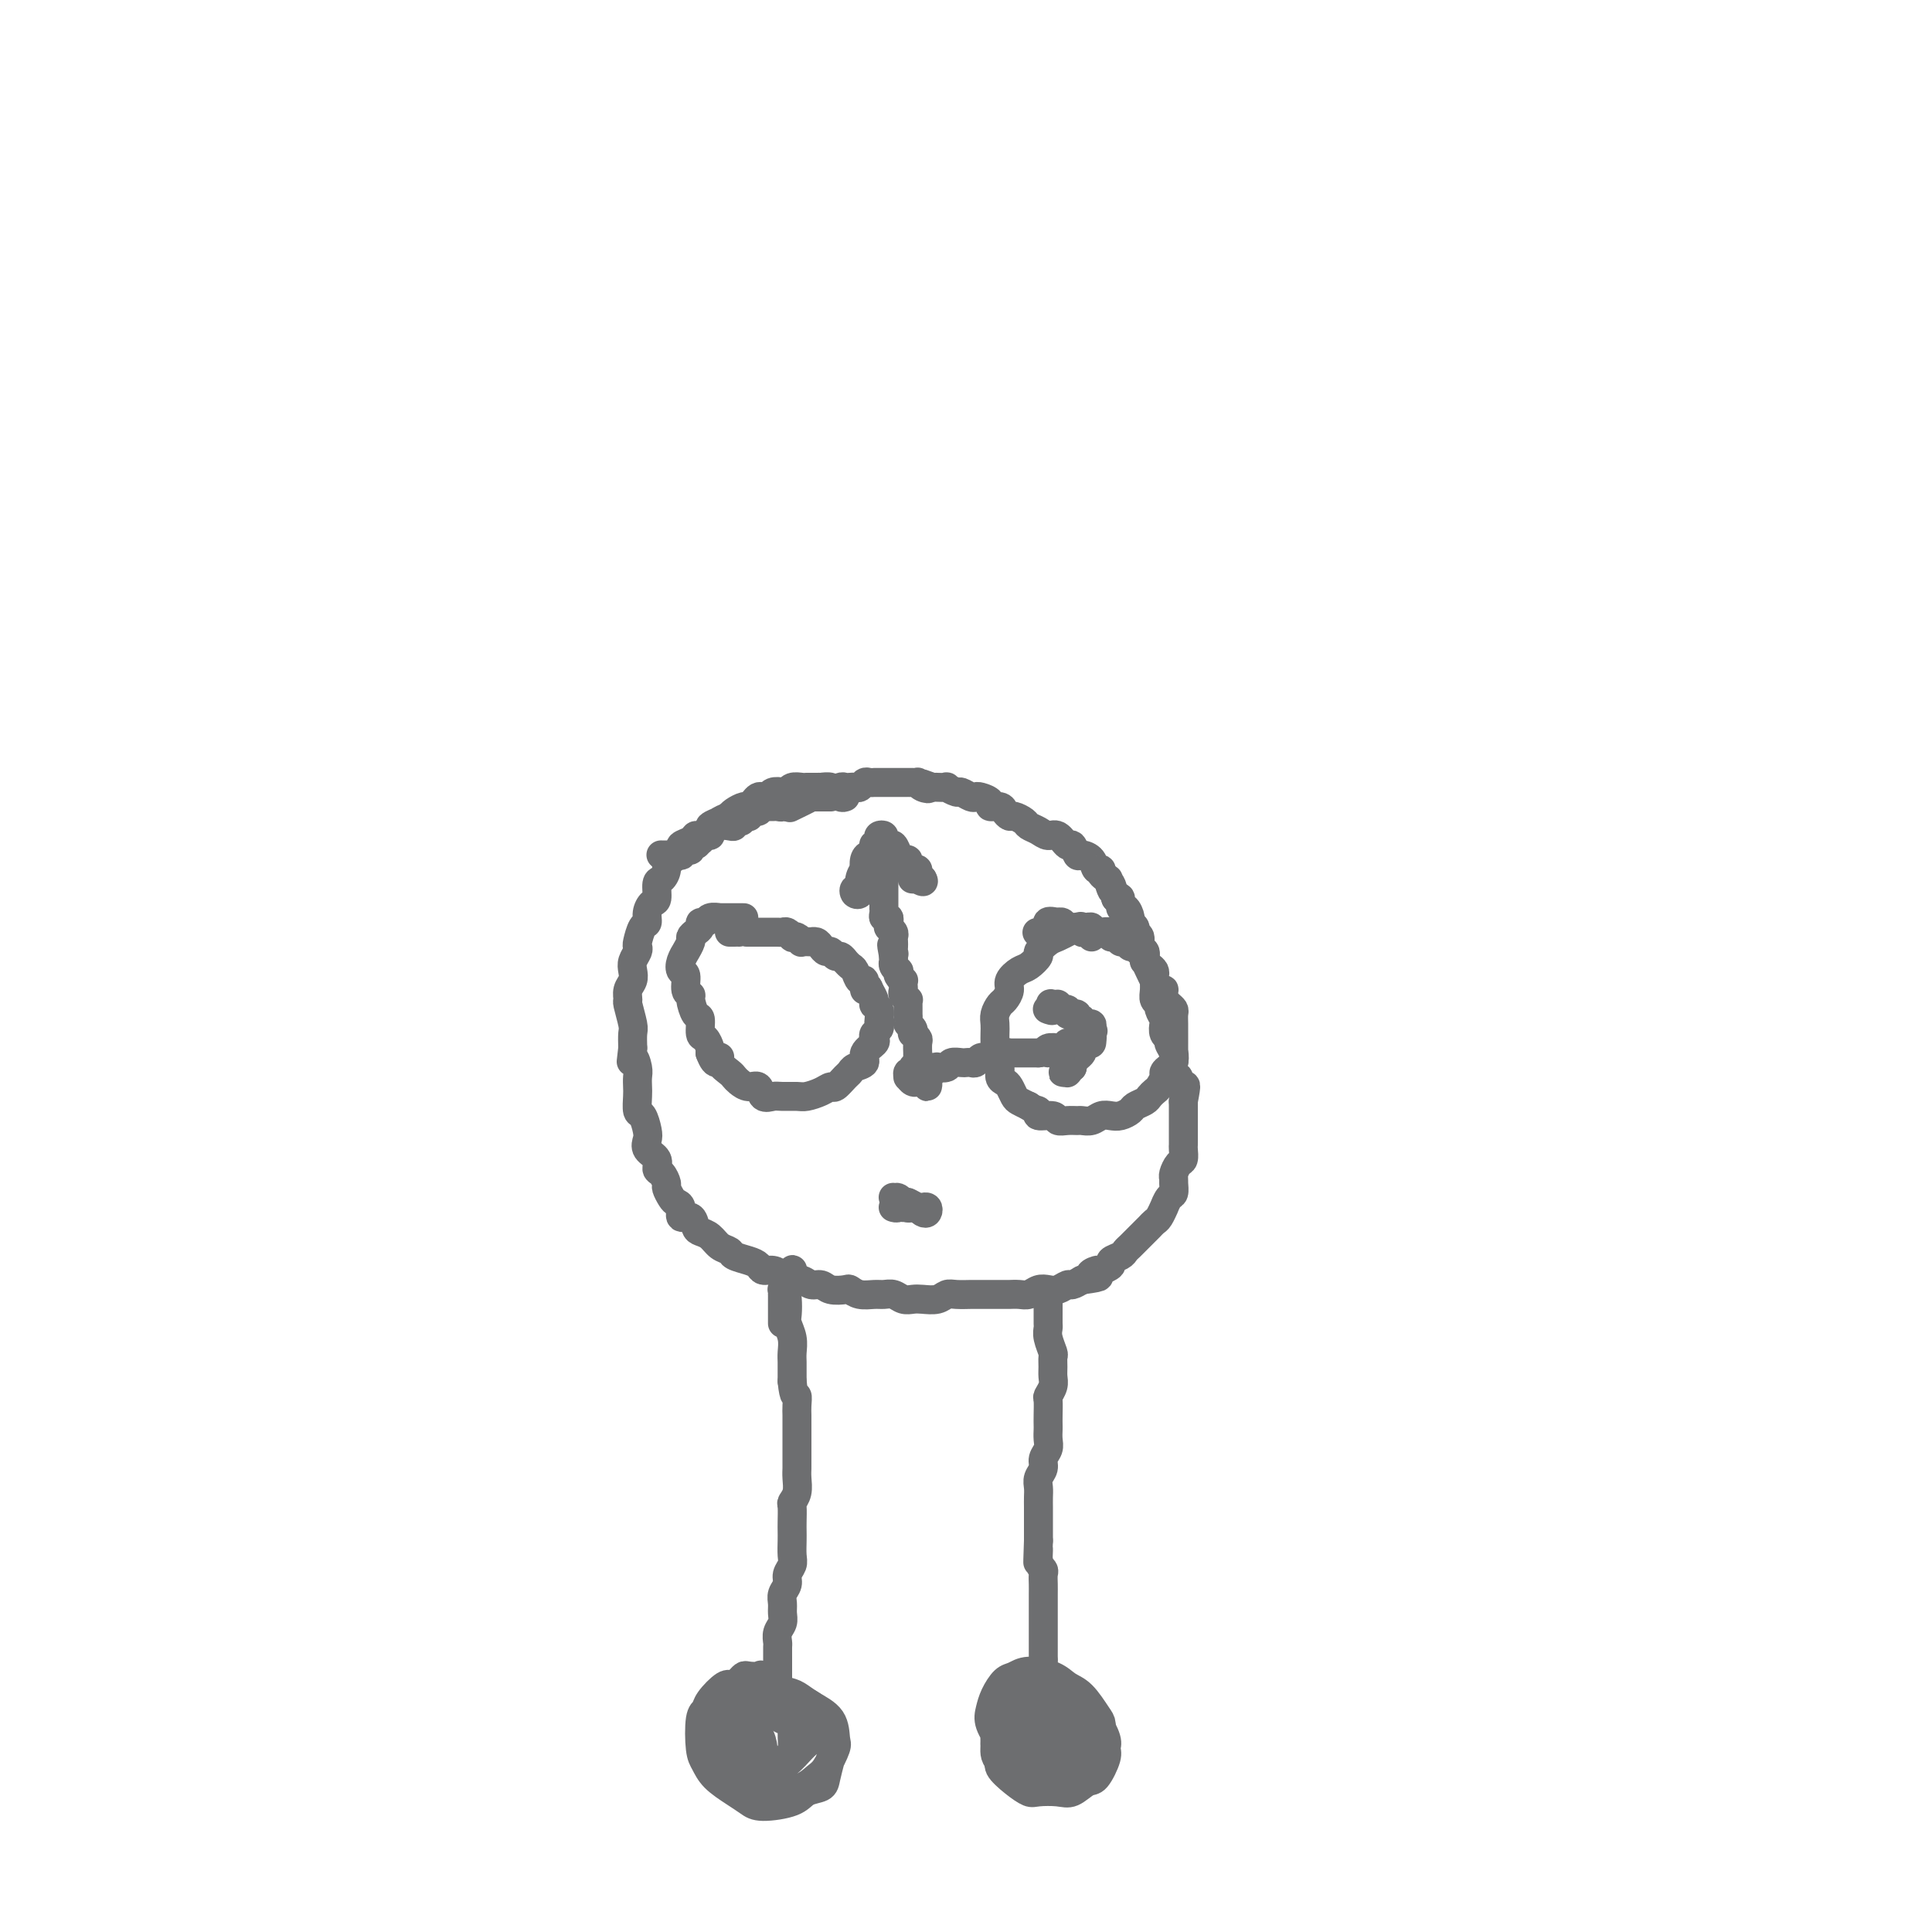 <svg viewBox='0 0 400 400' version='1.1' xmlns='http://www.w3.org/2000/svg' xmlns:xlink='http://www.w3.org/1999/xlink'><g fill='none' stroke='#6D6E70' stroke-width='6' stroke-linecap='round' stroke-linejoin='round'><path d='M175,165c-0.302,0.114 -0.603,0.228 -1,0c-0.397,-0.228 -0.889,-0.797 -1,-1c-0.111,-0.203 0.159,-0.040 0,0c-0.159,0.040 -0.746,-0.042 -1,0c-0.254,0.042 -0.176,0.207 0,0c0.176,-0.207 0.451,-0.788 0,-1c-0.451,-0.212 -1.627,-0.057 -2,0c-0.373,0.057 0.056,0.016 0,0c-0.056,-0.016 -0.596,-0.005 -1,0c-0.404,0.005 -0.672,0.005 -1,0c-0.328,-0.005 -0.717,-0.015 -1,0c-0.283,0.015 -0.461,0.056 -1,0c-0.539,-0.056 -1.440,-0.207 -2,0c-0.560,0.207 -0.780,0.774 -1,1c-0.220,0.226 -0.440,0.112 -1,0c-0.560,-0.112 -1.459,-0.224 -2,0c-0.541,0.224 -0.722,0.782 -1,1c-0.278,0.218 -0.651,0.096 -1,0c-0.349,-0.096 -0.675,-0.166 -1,0c-0.325,0.166 -0.651,0.569 -1,1c-0.349,0.431 -0.722,0.889 -1,1c-0.278,0.111 -0.459,-0.124 -1,0c-0.541,0.124 -1.440,0.607 -2,1c-0.560,0.393 -0.780,0.697 -1,1'/><path d='M151,169c-2.644,1.106 -1.756,0.870 -2,1c-0.244,0.130 -1.622,0.626 -2,1c-0.378,0.374 0.245,0.625 0,1c-0.245,0.375 -1.357,0.874 -2,1c-0.643,0.126 -0.816,-0.121 -1,0c-0.184,0.121 -0.378,0.611 -1,1c-0.622,0.389 -1.673,0.677 -2,1c-0.327,0.323 0.071,0.681 0,1c-0.071,0.319 -0.610,0.601 -1,1c-0.390,0.399 -0.630,0.917 -1,1c-0.370,0.083 -0.869,-0.268 -1,0c-0.131,0.268 0.106,1.156 0,2c-0.106,0.844 -0.554,1.643 -1,2c-0.446,0.357 -0.889,0.271 -1,1c-0.111,0.729 0.111,2.273 0,3c-0.111,0.727 -0.555,0.636 -1,1c-0.445,0.364 -0.890,1.183 -1,2c-0.110,0.817 0.115,1.633 0,2c-0.115,0.367 -0.570,0.286 -1,1c-0.430,0.714 -0.833,2.222 -1,3c-0.167,0.778 -0.096,0.828 0,1c0.096,0.172 0.218,0.468 0,1c-0.218,0.532 -0.776,1.299 -1,2c-0.224,0.701 -0.114,1.337 0,2c0.114,0.663 0.230,1.354 0,2c-0.230,0.646 -0.808,1.246 -1,2c-0.192,0.754 0.001,1.661 0,2c-0.001,0.339 -0.196,0.112 0,1c0.196,0.888 0.784,2.893 1,4c0.216,1.107 0.062,1.316 0,2c-0.062,0.684 -0.031,1.842 0,3'/><path d='M131,217c-0.525,4.688 -0.337,2.410 0,2c0.337,-0.410 0.821,1.050 1,2c0.179,0.950 0.051,1.390 0,2c-0.051,0.610 -0.024,1.388 0,2c0.024,0.612 0.045,1.056 0,2c-0.045,0.944 -0.158,2.389 0,3c0.158,0.611 0.586,0.390 1,1c0.414,0.610 0.814,2.051 1,3c0.186,0.949 0.158,1.405 0,2c-0.158,0.595 -0.445,1.329 0,2c0.445,0.671 1.621,1.278 2,2c0.379,0.722 -0.039,1.559 0,2c0.039,0.441 0.535,0.486 1,1c0.465,0.514 0.899,1.498 1,2c0.101,0.502 -0.133,0.521 0,1c0.133,0.479 0.631,1.419 1,2c0.369,0.581 0.610,0.803 1,1c0.390,0.197 0.930,0.368 1,1c0.070,0.632 -0.329,1.727 0,2c0.329,0.273 1.386,-0.274 2,0c0.614,0.274 0.785,1.369 1,2c0.215,0.631 0.476,0.799 1,1c0.524,0.201 1.313,0.435 2,1c0.687,0.565 1.273,1.460 2,2c0.727,0.540 1.594,0.723 2,1c0.406,0.277 0.349,0.648 1,1c0.651,0.352 2.009,0.686 3,1c0.991,0.314 1.616,0.610 2,1c0.384,0.390 0.526,0.874 1,1c0.474,0.126 1.278,-0.107 2,0c0.722,0.107 1.361,0.553 2,1'/><path d='M162,264c3.606,2.100 2.120,1.351 2,1c-0.120,-0.351 1.127,-0.304 2,0c0.873,0.304 1.371,0.865 2,1c0.629,0.135 1.389,-0.156 2,0c0.611,0.156 1.074,0.760 2,1c0.926,0.240 2.317,0.117 3,0c0.683,-0.117 0.658,-0.229 1,0c0.342,0.229 1.050,0.797 2,1c0.950,0.203 2.142,0.040 3,0c0.858,-0.040 1.384,0.041 2,0c0.616,-0.041 1.324,-0.206 2,0c0.676,0.206 1.322,0.784 2,1c0.678,0.216 1.388,0.072 2,0c0.612,-0.072 1.128,-0.072 2,0c0.872,0.072 2.102,0.215 3,0c0.898,-0.215 1.463,-0.790 2,-1c0.537,-0.210 1.045,-0.056 2,0c0.955,0.056 2.358,0.015 3,0c0.642,-0.015 0.524,-0.004 1,0c0.476,0.004 1.545,0.001 2,0c0.455,-0.001 0.296,0.001 1,0c0.704,-0.001 2.272,-0.004 3,0c0.728,0.004 0.618,0.015 1,0c0.382,-0.015 1.257,-0.055 2,0c0.743,0.055 1.355,0.207 2,0c0.645,-0.207 1.324,-0.773 2,-1c0.676,-0.227 1.350,-0.116 2,0c0.650,0.116 1.277,0.237 2,0c0.723,-0.237 1.541,-0.833 2,-1c0.459,-0.167 0.560,0.095 1,0c0.440,-0.095 1.220,-0.548 2,-1'/><path d='M224,265c5.814,-0.781 2.848,-0.734 2,-1c-0.848,-0.266 0.420,-0.845 1,-1c0.580,-0.155 0.470,0.113 1,0c0.530,-0.113 1.700,-0.608 2,-1c0.300,-0.392 -0.271,-0.682 0,-1c0.271,-0.318 1.382,-0.662 2,-1c0.618,-0.338 0.743,-0.668 1,-1c0.257,-0.332 0.646,-0.666 1,-1c0.354,-0.334 0.672,-0.667 1,-1c0.328,-0.333 0.665,-0.665 1,-1c0.335,-0.335 0.668,-0.672 1,-1c0.332,-0.328 0.663,-0.646 1,-1c0.337,-0.354 0.682,-0.743 1,-1c0.318,-0.257 0.611,-0.382 1,-1c0.389,-0.618 0.875,-1.727 1,-2c0.125,-0.273 -0.110,0.292 0,0c0.110,-0.292 0.565,-1.439 1,-2c0.435,-0.561 0.851,-0.536 1,-1c0.149,-0.464 0.029,-1.419 0,-2c-0.029,-0.581 0.031,-0.789 0,-1c-0.031,-0.211 -0.152,-0.423 0,-1c0.152,-0.577 0.577,-1.517 1,-2c0.423,-0.483 0.846,-0.510 1,-1c0.154,-0.490 0.041,-1.444 0,-2c-0.041,-0.556 -0.011,-0.715 0,-1c0.011,-0.285 0.003,-0.696 0,-1c-0.003,-0.304 -0.001,-0.501 0,-1c0.001,-0.499 0.000,-1.299 0,-2c-0.000,-0.701 -0.000,-1.304 0,-2c0.000,-0.696 0.000,-1.485 0,-2c-0.000,-0.515 -0.000,-0.758 0,-1'/><path d='M245,228c0.838,-4.345 0.435,-3.209 0,-3c-0.435,0.209 -0.900,-0.510 -1,-1c-0.100,-0.490 0.165,-0.751 0,-1c-0.165,-0.249 -0.761,-0.487 -1,-1c-0.239,-0.513 -0.120,-1.302 0,-2c0.120,-0.698 0.242,-1.304 0,-2c-0.242,-0.696 -0.848,-1.481 -1,-2c-0.152,-0.519 0.151,-0.773 0,-1c-0.151,-0.227 -0.758,-0.428 -1,-1c-0.242,-0.572 -0.121,-1.515 0,-2c0.121,-0.485 0.243,-0.514 0,-1c-0.243,-0.486 -0.850,-1.431 -1,-2c-0.150,-0.569 0.157,-0.764 0,-1c-0.157,-0.236 -0.777,-0.513 -1,-1c-0.223,-0.487 -0.049,-1.182 0,-2c0.049,-0.818 -0.026,-1.758 0,-2c0.026,-0.242 0.152,0.215 0,0c-0.152,-0.215 -0.581,-1.103 -1,-2c-0.419,-0.897 -0.829,-1.802 -1,-2c-0.171,-0.198 -0.102,0.312 0,0c0.102,-0.312 0.239,-1.445 0,-2c-0.239,-0.555 -0.853,-0.530 -1,-1c-0.147,-0.470 0.171,-1.434 0,-2c-0.171,-0.566 -0.833,-0.734 -1,-1c-0.167,-0.266 0.162,-0.630 0,-1c-0.162,-0.370 -0.813,-0.748 -1,-1c-0.187,-0.252 0.091,-0.380 0,-1c-0.091,-0.620 -0.550,-1.733 -1,-2c-0.450,-0.267 -0.890,0.313 -1,0c-0.110,-0.313 0.112,-1.518 0,-2c-0.112,-0.482 -0.556,-0.241 -1,0'/><path d='M231,186c-2.426,-6.917 -1.490,-3.211 -1,-2c0.490,1.211 0.536,-0.074 0,-1c-0.536,-0.926 -1.653,-1.492 -2,-2c-0.347,-0.508 0.076,-0.957 0,-1c-0.076,-0.043 -0.650,0.320 -1,0c-0.350,-0.320 -0.474,-1.323 -1,-2c-0.526,-0.677 -1.453,-1.026 -2,-1c-0.547,0.026 -0.713,0.428 -1,0c-0.287,-0.428 -0.695,-1.687 -1,-2c-0.305,-0.313 -0.505,0.319 -1,0c-0.495,-0.319 -1.283,-1.591 -2,-2c-0.717,-0.409 -1.362,0.044 -2,0c-0.638,-0.044 -1.270,-0.585 -2,-1c-0.730,-0.415 -1.558,-0.702 -2,-1c-0.442,-0.298 -0.498,-0.606 -1,-1c-0.502,-0.394 -1.449,-0.875 -2,-1c-0.551,-0.125 -0.706,0.107 -1,0c-0.294,-0.107 -0.726,-0.554 -1,-1c-0.274,-0.446 -0.388,-0.890 -1,-1c-0.612,-0.110 -1.721,0.115 -2,0c-0.279,-0.115 0.272,-0.571 0,-1c-0.272,-0.429 -1.367,-0.832 -2,-1c-0.633,-0.168 -0.805,-0.101 -1,0c-0.195,0.101 -0.414,0.237 -1,0c-0.586,-0.237 -1.538,-0.848 -2,-1c-0.462,-0.152 -0.435,0.155 -1,0c-0.565,-0.155 -1.723,-0.774 -2,-1c-0.277,-0.226 0.328,-0.061 0,0c-0.328,0.061 -1.588,0.016 -2,0c-0.412,-0.016 0.025,-0.005 0,0c-0.025,0.005 -0.513,0.002 -1,0'/><path d='M193,163c-4.205,-1.563 -1.718,-0.471 -1,0c0.718,0.471 -0.333,0.322 -1,0c-0.667,-0.322 -0.948,-0.818 -1,-1c-0.052,-0.182 0.127,-0.049 0,0c-0.127,0.049 -0.559,0.013 -1,0c-0.441,-0.013 -0.893,-0.003 -1,0c-0.107,0.003 0.129,0.001 0,0c-0.129,-0.001 -0.622,-0.000 -1,0c-0.378,0.000 -0.640,0.000 -1,0c-0.360,-0.000 -0.818,-0.000 -1,0c-0.182,0.000 -0.086,0.000 0,0c0.086,-0.000 0.164,-0.000 0,0c-0.164,0.000 -0.570,0.000 -1,0c-0.430,-0.000 -0.885,-0.000 -1,0c-0.115,0.000 0.110,0.000 0,0c-0.110,-0.000 -0.554,-0.001 -1,0c-0.446,0.001 -0.893,0.004 -1,0c-0.107,-0.004 0.126,-0.015 0,0c-0.126,0.015 -0.611,0.057 -1,0c-0.389,-0.057 -0.682,-0.211 -1,0c-0.318,0.211 -0.662,0.788 -1,1c-0.338,0.212 -0.669,0.061 -1,0c-0.331,-0.061 -0.662,-0.030 -1,0c-0.338,0.030 -0.683,0.061 -1,0c-0.317,-0.061 -0.607,-0.212 -1,0c-0.393,0.212 -0.889,0.789 -1,1c-0.111,0.211 0.162,0.057 0,0c-0.162,-0.057 -0.761,-0.016 -1,0c-0.239,0.016 -0.120,0.008 0,0'/><path d='M172,164c-3.430,0.162 -1.505,0.068 -1,0c0.505,-0.068 -0.411,-0.111 -1,0c-0.589,0.111 -0.851,0.376 -2,1c-1.149,0.624 -3.185,1.607 -4,2c-0.815,0.393 -0.407,0.197 0,0'/><path d='M162,274c0.000,-0.331 0.000,-0.662 0,-1c-0.000,-0.338 -0.000,-0.682 0,-1c0.000,-0.318 0.000,-0.611 0,-1c-0.000,-0.389 -0.000,-0.874 0,-1c0.000,-0.126 0.000,0.106 0,0c-0.000,-0.106 -0.001,-0.549 0,-1c0.001,-0.451 0.004,-0.908 0,-1c-0.004,-0.092 -0.015,0.182 0,0c0.015,-0.182 0.057,-0.818 0,-1c-0.057,-0.182 -0.212,0.092 0,0c0.212,-0.092 0.793,-0.550 1,-1c0.207,-0.450 0.042,-0.892 0,-1c-0.042,-0.108 0.041,0.118 0,0c-0.041,-0.118 -0.206,-0.579 0,-1c0.206,-0.421 0.784,-0.800 1,-1c0.216,-0.200 0.072,-0.220 0,0c-0.072,0.220 -0.072,0.682 0,1c0.072,0.318 0.214,0.493 0,1c-0.214,0.507 -0.786,1.346 -1,2c-0.214,0.654 -0.072,1.124 0,2c0.072,0.876 0.072,2.160 0,3c-0.072,0.840 -0.215,1.236 0,2c0.215,0.764 0.790,1.895 1,3c0.210,1.105 0.056,2.183 0,3c-0.056,0.817 -0.015,1.374 0,2c0.015,0.626 0.004,1.322 0,2c-0.004,0.678 -0.002,1.339 0,2'/><path d='M164,286c0.381,3.834 0.834,2.918 1,3c0.166,0.082 0.044,1.162 0,2c-0.044,0.838 -0.012,1.432 0,2c0.012,0.568 0.003,1.108 0,2c-0.003,0.892 -0.001,2.136 0,3c0.001,0.864 -0.000,1.347 0,2c0.000,0.653 0.001,1.477 0,2c-0.001,0.523 -0.004,0.746 0,1c0.004,0.254 0.015,0.538 0,1c-0.015,0.462 -0.057,1.100 0,2c0.057,0.900 0.211,2.062 0,3c-0.211,0.938 -0.789,1.654 -1,2c-0.211,0.346 -0.057,0.323 0,1c0.057,0.677 0.016,2.054 0,3c-0.016,0.946 -0.008,1.461 0,2c0.008,0.539 0.017,1.103 0,2c-0.017,0.897 -0.061,2.127 0,3c0.061,0.873 0.227,1.389 0,2c-0.227,0.611 -0.846,1.319 -1,2c-0.154,0.681 0.156,1.337 0,2c-0.156,0.663 -0.778,1.332 -1,2c-0.222,0.668 -0.046,1.335 0,2c0.046,0.665 -0.040,1.329 0,2c0.040,0.671 0.207,1.348 0,2c-0.207,0.652 -0.788,1.278 -1,2c-0.212,0.722 -0.057,1.541 0,2c0.057,0.459 0.015,0.557 0,1c-0.015,0.443 -0.004,1.232 0,2c0.004,0.768 0.001,1.514 0,2c-0.001,0.486 -0.000,0.710 0,1c0.000,0.290 0.000,0.645 0,1'/><path d='M161,347c-0.464,9.846 -0.125,3.961 0,2c0.125,-1.961 0.034,0.001 0,1c-0.034,0.999 -0.013,1.036 0,1c0.013,-0.036 0.016,-0.146 0,0c-0.016,0.146 -0.053,0.547 0,1c0.053,0.453 0.197,0.958 0,1c-0.197,0.042 -0.733,-0.381 -1,-1c-0.267,-0.619 -0.264,-1.436 0,-2c0.264,-0.564 0.790,-0.875 1,-1c0.210,-0.125 0.105,-0.062 0,0'/><path d='M160,349c0.211,0.226 0.421,0.452 0,0c-0.421,-0.452 -1.475,-1.582 -2,-2c-0.525,-0.418 -0.523,-0.123 -1,0c-0.477,0.123 -1.434,0.076 -2,0c-0.566,-0.076 -0.741,-0.180 -1,0c-0.259,0.180 -0.602,0.643 -1,1c-0.398,0.357 -0.852,0.607 -1,1c-0.148,0.393 0.009,0.929 0,2c-0.009,1.071 -0.186,2.678 0,4c0.186,1.322 0.735,2.358 1,3c0.265,0.642 0.248,0.889 1,2c0.752,1.111 2.274,3.087 3,4c0.726,0.913 0.657,0.764 1,1c0.343,0.236 1.100,0.856 2,1c0.900,0.144 1.943,-0.189 3,-1c1.057,-0.811 2.127,-2.100 3,-3c0.873,-0.900 1.549,-1.411 2,-2c0.451,-0.589 0.679,-1.257 1,-2c0.321,-0.743 0.736,-1.562 1,-2c0.264,-0.438 0.377,-0.497 0,-1c-0.377,-0.503 -1.246,-1.452 -2,-2c-0.754,-0.548 -1.395,-0.695 -2,-1c-0.605,-0.305 -1.174,-0.768 -2,-1c-0.826,-0.232 -1.909,-0.234 -3,0c-1.091,0.234 -2.191,0.703 -3,1c-0.809,0.297 -1.327,0.421 -2,1c-0.673,0.579 -1.501,1.614 -2,2c-0.499,0.386 -0.670,0.124 -1,1c-0.330,0.876 -0.820,2.890 -1,4c-0.180,1.110 -0.052,1.317 0,2c0.052,0.683 0.026,1.841 0,3'/><path d='M152,365c0.047,2.121 1.163,2.423 2,3c0.837,0.577 1.393,1.430 2,2c0.607,0.570 1.264,0.857 2,1c0.736,0.143 1.550,0.144 3,0c1.450,-0.144 3.538,-0.431 5,-1c1.462,-0.569 2.300,-1.419 3,-2c0.700,-0.581 1.261,-0.894 2,-2c0.739,-1.106 1.656,-3.007 2,-4c0.344,-0.993 0.114,-1.078 0,-2c-0.114,-0.922 -0.111,-2.682 -1,-4c-0.889,-1.318 -2.670,-2.196 -4,-3c-1.330,-0.804 -2.209,-1.535 -3,-2c-0.791,-0.465 -1.495,-0.663 -3,-1c-1.505,-0.337 -3.811,-0.813 -5,-1c-1.189,-0.187 -1.260,-0.085 -2,0c-0.740,0.085 -2.149,0.155 -3,0c-0.851,-0.155 -1.143,-0.533 -2,0c-0.857,0.533 -2.280,1.976 -3,3c-0.720,1.024 -0.739,1.628 -1,2c-0.261,0.372 -0.765,0.512 -1,2c-0.235,1.488 -0.201,4.324 0,6c0.201,1.676 0.567,2.190 1,3c0.433,0.810 0.931,1.914 2,3c1.069,1.086 2.708,2.155 4,3c1.292,0.845 2.238,1.467 3,2c0.762,0.533 1.342,0.975 3,1c1.658,0.025 4.395,-0.369 6,-1c1.605,-0.631 2.080,-1.499 3,-2c0.920,-0.501 2.286,-0.635 3,-1c0.714,-0.365 0.775,-0.961 1,-2c0.225,-1.039 0.612,-2.519 1,-4'/><path d='M172,364c0.272,-1.305 -0.048,-1.568 0,-2c0.048,-0.432 0.464,-1.032 0,-2c-0.464,-0.968 -1.809,-2.302 -3,-3c-1.191,-0.698 -2.228,-0.758 -3,-1c-0.772,-0.242 -1.280,-0.664 -2,-1c-0.720,-0.336 -1.650,-0.585 -3,-1c-1.350,-0.415 -3.118,-0.996 -4,-1c-0.882,-0.004 -0.879,0.568 -1,1c-0.121,0.432 -0.365,0.724 -1,1c-0.635,0.276 -1.661,0.537 -2,1c-0.339,0.463 0.007,1.129 0,2c-0.007,0.871 -0.369,1.946 0,3c0.369,1.054 1.468,2.088 2,3c0.532,0.912 0.495,1.702 1,2c0.505,0.298 1.551,0.103 2,0c0.449,-0.103 0.302,-0.114 1,0c0.698,0.114 2.241,0.353 3,0c0.759,-0.353 0.733,-1.299 1,-2c0.267,-0.701 0.826,-1.158 1,-2c0.174,-0.842 -0.036,-2.068 0,-3c0.036,-0.932 0.319,-1.571 0,-2c-0.319,-0.429 -1.241,-0.647 -2,-1c-0.759,-0.353 -1.355,-0.839 -2,-1c-0.645,-0.161 -1.341,0.004 -2,0c-0.659,-0.004 -1.283,-0.176 -2,0c-0.717,0.176 -1.528,0.701 -2,1c-0.472,0.299 -0.604,0.373 -1,1c-0.396,0.627 -1.055,1.807 -1,3c0.055,1.193 0.822,2.398 1,3c0.178,0.602 -0.235,0.601 0,1c0.235,0.399 1.117,1.200 2,2'/><path d='M155,366c0.259,1.597 0.407,0.589 1,0c0.593,-0.589 1.631,-0.758 2,-1c0.369,-0.242 0.070,-0.556 0,-1c-0.070,-0.444 0.091,-1.019 0,-2c-0.091,-0.981 -0.434,-2.368 -1,-3c-0.566,-0.632 -1.356,-0.509 -2,-1c-0.644,-0.491 -1.143,-1.594 -2,-2c-0.857,-0.406 -2.073,-0.113 -3,0c-0.927,0.113 -1.566,0.048 -2,0c-0.434,-0.048 -0.664,-0.077 -1,0c-0.336,0.077 -0.778,0.260 -1,1c-0.222,0.740 -0.225,2.038 0,3c0.225,0.962 0.677,1.589 1,2c0.323,0.411 0.518,0.605 1,1c0.482,0.395 1.250,0.992 2,1c0.750,0.008 1.480,-0.572 2,-1c0.520,-0.428 0.829,-0.704 1,-1c0.171,-0.296 0.202,-0.610 0,-1c-0.202,-0.390 -0.639,-0.854 -1,-1c-0.361,-0.146 -0.646,0.027 -1,0c-0.354,-0.027 -0.775,-0.255 -1,0c-0.225,0.255 -0.253,0.992 0,1c0.253,0.008 0.787,-0.712 1,-1c0.213,-0.288 0.107,-0.144 0,0'/><path d='M217,270c-0.001,0.365 -0.001,0.729 0,1c0.001,0.271 0.004,0.447 0,1c-0.004,0.553 -0.015,1.481 0,2c0.015,0.519 0.057,0.628 0,1c-0.057,0.372 -0.212,1.006 0,2c0.212,0.994 0.790,2.349 1,3c0.210,0.651 0.053,0.598 0,1c-0.053,0.402 -0.000,1.258 0,2c0.000,0.742 -0.053,1.371 0,2c0.053,0.629 0.210,1.258 0,2c-0.210,0.742 -0.788,1.599 -1,2c-0.212,0.401 -0.057,0.348 0,1c0.057,0.652 0.016,2.009 0,3c-0.016,0.991 -0.008,1.616 0,2c0.008,0.384 0.017,0.525 0,1c-0.017,0.475 -0.061,1.282 0,2c0.061,0.718 0.227,1.347 0,2c-0.227,0.653 -0.845,1.329 -1,2c-0.155,0.671 0.155,1.335 0,2c-0.155,0.665 -0.774,1.330 -1,2c-0.226,0.670 -0.061,1.346 0,2c0.061,0.654 0.016,1.287 0,2c-0.016,0.713 -0.004,1.508 0,2c0.004,0.492 0.001,0.682 0,1c-0.001,0.318 -0.000,0.766 0,1c0.000,0.234 0.000,0.255 0,1c-0.000,0.745 -0.000,2.213 0,3c0.000,0.787 0.000,0.894 0,1'/><path d='M215,319c-0.293,7.942 -0.026,3.297 0,2c0.026,-1.297 -0.189,0.755 0,2c0.189,1.245 0.783,1.684 1,2c0.217,0.316 0.058,0.508 0,1c-0.058,0.492 -0.016,1.284 0,2c0.016,0.716 0.004,1.357 0,2c-0.004,0.643 -0.001,1.289 0,2c0.001,0.711 0.000,1.486 0,2c-0.000,0.514 -0.000,0.768 0,1c0.000,0.232 0.000,0.442 0,1c-0.000,0.558 -0.000,1.463 0,2c0.000,0.537 0.000,0.707 0,1c-0.000,0.293 -0.001,0.707 0,1c0.001,0.293 0.004,0.463 0,1c-0.004,0.537 -0.015,1.442 0,2c0.015,0.558 0.057,0.769 0,1c-0.057,0.231 -0.211,0.482 0,1c0.211,0.518 0.789,1.303 1,2c0.211,0.697 0.057,1.305 0,2c-0.057,0.695 -0.015,1.478 0,2c0.015,0.522 0.004,0.784 0,1c-0.004,0.216 -0.001,0.384 0,1c0.001,0.616 0.000,1.678 0,2c-0.000,0.322 -0.000,-0.096 0,0c0.000,0.096 0.000,0.706 0,1c-0.000,0.294 -0.000,0.271 0,0c0.000,-0.271 0.000,-0.792 0,-1c-0.000,-0.208 -0.000,-0.104 0,0'/><path d='M217,355c-0.297,-0.309 -0.594,-0.617 -1,-1c-0.406,-0.383 -0.921,-0.839 -1,-1c-0.079,-0.161 0.277,-0.026 0,0c-0.277,0.026 -1.187,-0.058 -2,0c-0.813,0.058 -1.528,0.256 -2,0c-0.472,-0.256 -0.699,-0.967 -1,-1c-0.301,-0.033 -0.674,0.613 -1,1c-0.326,0.387 -0.605,0.516 -1,1c-0.395,0.484 -0.907,1.322 -1,2c-0.093,0.678 0.232,1.196 0,2c-0.232,0.804 -1.022,1.893 -1,3c0.022,1.107 0.858,2.230 1,3c0.142,0.770 -0.408,1.187 0,2c0.408,0.813 1.774,2.024 3,3c1.226,0.976 2.310,1.718 3,2c0.690,0.282 0.985,0.103 2,0c1.015,-0.103 2.749,-0.132 4,0c1.251,0.132 2.019,0.425 3,0c0.981,-0.425 2.173,-1.568 3,-2c0.827,-0.432 1.287,-0.154 2,-1c0.713,-0.846 1.678,-2.817 2,-4c0.322,-1.183 -0.001,-1.578 0,-2c0.001,-0.422 0.325,-0.872 0,-2c-0.325,-1.128 -1.298,-2.933 -2,-4c-0.702,-1.067 -1.133,-1.396 -2,-2c-0.867,-0.604 -2.171,-1.484 -3,-2c-0.829,-0.516 -1.183,-0.669 -2,-1c-0.817,-0.331 -2.095,-0.841 -3,-1c-0.905,-0.159 -1.436,0.034 -2,0c-0.564,-0.034 -1.161,-0.295 -2,0c-0.839,0.295 -1.919,1.148 -3,2'/><path d='M210,352c-1.204,0.452 -0.715,0.583 -1,1c-0.285,0.417 -1.343,1.122 -2,2c-0.657,0.878 -0.913,1.931 -1,3c-0.087,1.069 -0.003,2.156 0,3c0.003,0.844 -0.073,1.445 0,2c0.073,0.555 0.296,1.065 1,2c0.704,0.935 1.889,2.296 3,3c1.111,0.704 2.149,0.751 3,1c0.851,0.249 1.514,0.700 3,1c1.486,0.300 3.796,0.450 5,0c1.204,-0.450 1.304,-1.500 2,-2c0.696,-0.500 1.989,-0.449 3,-1c1.011,-0.551 1.740,-1.702 2,-3c0.260,-1.298 0.050,-2.742 0,-4c-0.050,-1.258 0.060,-2.329 0,-3c-0.060,-0.671 -0.291,-0.941 -1,-2c-0.709,-1.059 -1.895,-2.907 -3,-4c-1.105,-1.093 -2.130,-1.430 -3,-2c-0.870,-0.570 -1.585,-1.373 -3,-2c-1.415,-0.627 -3.531,-1.077 -5,-1c-1.469,0.077 -2.290,0.680 -3,1c-0.710,0.320 -1.308,0.357 -2,1c-0.692,0.643 -1.479,1.891 -2,3c-0.521,1.109 -0.775,2.079 -1,3c-0.225,0.921 -0.420,1.793 0,3c0.420,1.207 1.457,2.747 2,4c0.543,1.253 0.593,2.217 1,3c0.407,0.783 1.171,1.385 2,2c0.829,0.615 1.723,1.242 3,2c1.277,0.758 2.936,1.645 4,2c1.064,0.355 1.532,0.177 2,0'/><path d='M219,370c2.047,1.023 1.666,0.582 2,0c0.334,-0.582 1.385,-1.304 2,-2c0.615,-0.696 0.796,-1.365 1,-2c0.204,-0.635 0.432,-1.236 0,-2c-0.432,-0.764 -1.523,-1.693 -2,-3c-0.477,-1.307 -0.340,-2.993 -1,-4c-0.660,-1.007 -2.117,-1.335 -3,-2c-0.883,-0.665 -1.193,-1.665 -2,-2c-0.807,-0.335 -2.112,-0.004 -3,0c-0.888,0.004 -1.360,-0.320 -2,0c-0.640,0.320 -1.448,1.283 -2,2c-0.552,0.717 -0.847,1.189 -1,2c-0.153,0.811 -0.164,1.962 0,3c0.164,1.038 0.504,1.962 1,3c0.496,1.038 1.150,2.189 2,3c0.850,0.811 1.897,1.283 3,2c1.103,0.717 2.262,1.681 3,2c0.738,0.319 1.056,-0.005 2,0c0.944,0.005 2.513,0.339 3,0c0.487,-0.339 -0.110,-1.352 0,-2c0.110,-0.648 0.927,-0.930 1,-2c0.073,-1.070 -0.599,-2.927 -1,-4c-0.401,-1.073 -0.532,-1.361 -1,-2c-0.468,-0.639 -1.273,-1.630 -2,-2c-0.727,-0.370 -1.377,-0.121 -2,0c-0.623,0.121 -1.221,0.112 -2,0c-0.779,-0.112 -1.739,-0.328 -2,0c-0.261,0.328 0.177,1.201 0,2c-0.177,0.799 -0.971,1.523 -1,2c-0.029,0.477 0.706,0.708 1,1c0.294,0.292 0.147,0.646 0,1'/><path d='M213,364c0.099,1.366 1.347,1.781 2,2c0.653,0.219 0.713,0.243 1,0c0.287,-0.243 0.802,-0.752 1,-1c0.198,-0.248 0.078,-0.234 0,-1c-0.078,-0.766 -0.116,-2.312 0,-3c0.116,-0.688 0.385,-0.517 0,-1c-0.385,-0.483 -1.423,-1.621 -2,-2c-0.577,-0.379 -0.691,0.000 -1,0c-0.309,-0.000 -0.812,-0.379 -1,0c-0.188,0.379 -0.063,1.517 0,2c0.063,0.483 0.062,0.312 0,1c-0.062,0.688 -0.186,2.237 0,3c0.186,0.763 0.680,0.741 1,1c0.320,0.259 0.464,0.798 1,1c0.536,0.202 1.464,0.065 2,0c0.536,-0.065 0.680,-0.059 1,0c0.320,0.059 0.814,0.173 1,0c0.186,-0.173 0.063,-0.631 0,-1c-0.063,-0.369 -0.065,-0.650 0,-1c0.065,-0.350 0.199,-0.771 0,-1c-0.199,-0.229 -0.730,-0.268 -1,0c-0.270,0.268 -0.280,0.842 0,1c0.280,0.158 0.848,-0.099 1,0c0.152,0.099 -0.113,0.556 0,1c0.113,0.444 0.603,0.876 1,1c0.397,0.124 0.699,-0.061 1,0c0.301,0.061 0.600,0.367 1,0c0.400,-0.367 0.901,-1.408 1,-2c0.099,-0.592 -0.204,-0.736 0,-1c0.204,-0.264 0.915,-0.647 1,-1c0.085,-0.353 -0.458,-0.677 -1,-1'/><path d='M223,361c0.465,-1.043 0.129,-1.150 0,-1c-0.129,0.150 -0.051,0.558 0,1c0.051,0.442 0.077,0.917 0,1c-0.077,0.083 -0.255,-0.226 0,0c0.255,0.226 0.944,0.989 1,1c0.056,0.011 -0.521,-0.729 -1,-1c-0.479,-0.271 -0.860,-0.073 -1,0c-0.140,0.073 -0.040,0.021 0,0c0.040,-0.021 0.020,-0.010 0,0'/><path d='M172,165c-0.304,0.000 -0.607,0.000 -1,0c-0.393,-0.000 -0.875,-0.000 -1,0c-0.125,0.000 0.107,0.000 0,0c-0.107,-0.000 -0.555,-0.000 -1,0c-0.445,0.000 -0.889,0.000 -1,0c-0.111,-0.000 0.111,-0.001 0,0c-0.111,0.001 -0.555,0.004 -1,0c-0.445,-0.004 -0.893,-0.015 -1,0c-0.107,0.015 0.125,0.056 0,0c-0.125,-0.056 -0.607,-0.207 -1,0c-0.393,0.207 -0.697,0.774 -1,1c-0.303,0.226 -0.606,0.113 -1,0c-0.394,-0.113 -0.879,-0.227 -1,0c-0.121,0.227 0.121,0.793 0,1c-0.121,0.207 -0.606,0.055 -1,0c-0.394,-0.055 -0.698,-0.015 -1,0c-0.302,0.015 -0.603,0.003 -1,0c-0.397,-0.003 -0.889,0.003 -1,0c-0.111,-0.003 0.159,-0.016 0,0c-0.159,0.016 -0.747,0.061 -1,0c-0.253,-0.061 -0.172,-0.226 0,0c0.172,0.226 0.435,0.845 0,1c-0.435,0.155 -1.570,-0.155 -2,0c-0.430,0.155 -0.157,0.773 0,1c0.157,0.227 0.196,0.061 0,0c-0.196,-0.061 -0.627,-0.017 -1,0c-0.373,0.017 -0.686,0.009 -1,0'/><path d='M153,169c-2.956,0.841 -0.847,0.944 0,1c0.847,0.056 0.432,0.067 0,0c-0.432,-0.067 -0.880,-0.211 -1,0c-0.120,0.211 0.089,0.779 0,1c-0.089,0.221 -0.476,0.097 -1,0c-0.524,-0.097 -1.184,-0.165 -2,0c-0.816,0.165 -1.787,0.565 -2,1c-0.213,0.435 0.333,0.905 0,1c-0.333,0.095 -1.543,-0.186 -2,0c-0.457,0.186 -0.160,0.838 0,1c0.160,0.162 0.184,-0.168 0,0c-0.184,0.168 -0.575,0.833 -1,1c-0.425,0.167 -0.883,-0.166 -1,0c-0.117,0.166 0.107,0.829 0,1c-0.107,0.171 -0.544,-0.150 -1,0c-0.456,0.150 -0.932,0.772 -1,1c-0.068,0.228 0.270,0.061 0,0c-0.270,-0.061 -1.150,-0.016 -2,0c-0.850,0.016 -1.672,0.005 -2,0c-0.328,-0.005 -0.164,-0.002 0,0'/><path d='M154,190c-0.444,-0.000 -0.889,-0.000 -1,0c-0.111,0.000 0.111,0.000 0,0c-0.111,-0.000 -0.556,-0.000 -1,0c-0.444,0.000 -0.888,0.000 -1,0c-0.112,-0.000 0.107,-0.001 0,0c-0.107,0.001 -0.539,0.004 -1,0c-0.461,-0.004 -0.951,-0.016 -1,0c-0.049,0.016 0.341,0.060 0,0c-0.341,-0.060 -1.415,-0.223 -2,0c-0.585,0.223 -0.683,0.834 -1,1c-0.317,0.166 -0.854,-0.111 -1,0c-0.146,0.111 0.101,0.612 0,1c-0.101,0.388 -0.548,0.663 -1,1c-0.452,0.337 -0.909,0.737 -1,1c-0.091,0.263 0.185,0.389 0,1c-0.185,0.611 -0.830,1.706 -1,2c-0.170,0.294 0.135,-0.212 0,0c-0.135,0.212 -0.712,1.142 -1,2c-0.288,0.858 -0.288,1.642 0,2c0.288,0.358 0.865,0.289 1,1c0.135,0.711 -0.170,2.202 0,3c0.170,0.798 0.815,0.904 1,1c0.185,0.096 -0.091,0.182 0,1c0.091,0.818 0.550,2.370 1,3c0.450,0.630 0.891,0.340 1,1c0.109,0.660 -0.115,2.270 0,3c0.115,0.730 0.569,0.581 1,1c0.431,0.419 0.837,1.405 1,2c0.163,0.595 0.081,0.797 0,1'/><path d='M147,218c1.255,3.443 1.894,1.552 2,1c0.106,-0.552 -0.320,0.235 0,1c0.320,0.765 1.385,1.509 2,2c0.615,0.491 0.780,0.727 1,1c0.220,0.273 0.496,0.581 1,1c0.504,0.419 1.236,0.950 2,1c0.764,0.050 1.560,-0.379 2,0c0.440,0.379 0.526,1.566 1,2c0.474,0.434 1.338,0.114 2,0c0.662,-0.114 1.123,-0.021 2,0c0.877,0.021 2.170,-0.031 3,0c0.830,0.031 1.196,0.145 2,0c0.804,-0.145 2.047,-0.550 3,-1c0.953,-0.450 1.616,-0.947 2,-1c0.384,-0.053 0.489,0.337 1,0c0.511,-0.337 1.427,-1.403 2,-2c0.573,-0.597 0.802,-0.727 1,-1c0.198,-0.273 0.365,-0.689 1,-1c0.635,-0.311 1.738,-0.517 2,-1c0.262,-0.483 -0.318,-1.243 0,-2c0.318,-0.757 1.535,-1.513 2,-2c0.465,-0.487 0.177,-0.707 0,-1c-0.177,-0.293 -0.243,-0.659 0,-1c0.243,-0.341 0.793,-0.655 1,-1c0.207,-0.345 0.069,-0.719 0,-1c-0.069,-0.281 -0.070,-0.470 0,-1c0.070,-0.530 0.212,-1.402 0,-2c-0.212,-0.598 -0.779,-0.923 -1,-1c-0.221,-0.077 -0.098,0.095 0,0c0.098,-0.095 0.171,-0.456 0,-1c-0.171,-0.544 -0.585,-1.272 -1,-2'/><path d='M180,205c-0.394,-1.572 -0.879,-0.004 -1,0c-0.121,0.004 0.121,-1.558 0,-2c-0.121,-0.442 -0.606,0.237 -1,0c-0.394,-0.237 -0.697,-1.388 -1,-2c-0.303,-0.612 -0.606,-0.685 -1,-1c-0.394,-0.315 -0.879,-0.873 -1,-1c-0.121,-0.127 0.122,0.177 0,0c-0.122,-0.177 -0.610,-0.835 -1,-1c-0.390,-0.165 -0.681,0.162 -1,0c-0.319,-0.162 -0.664,-0.814 -1,-1c-0.336,-0.186 -0.662,0.094 -1,0c-0.338,-0.094 -0.687,-0.561 -1,-1c-0.313,-0.439 -0.591,-0.849 -1,-1c-0.409,-0.151 -0.949,-0.044 -1,0c-0.051,0.044 0.389,0.026 0,0c-0.389,-0.026 -1.606,-0.058 -2,0c-0.394,0.058 0.035,0.208 0,0c-0.035,-0.208 -0.534,-0.774 -1,-1c-0.466,-0.226 -0.898,-0.113 -1,0c-0.102,0.113 0.126,0.226 0,0c-0.126,-0.226 -0.608,-0.793 -1,-1c-0.392,-0.207 -0.696,-0.056 -1,0c-0.304,0.056 -0.607,0.015 -1,0c-0.393,-0.015 -0.875,-0.004 -1,0c-0.125,0.004 0.108,0.001 0,0c-0.108,-0.001 -0.558,-0.000 -1,0c-0.442,0.000 -0.875,0.000 -1,0c-0.125,-0.000 0.059,-0.000 0,0c-0.059,0.000 -0.362,0.000 -1,0c-0.638,-0.000 -1.611,-0.000 -2,0c-0.389,0.000 -0.195,0.000 0,0'/><path d='M155,193c-2.631,-0.309 -2.208,-0.083 -2,0c0.208,0.083 0.200,0.022 0,0c-0.200,-0.022 -0.592,-0.006 -1,0c-0.408,0.006 -0.831,0.002 -1,0c-0.169,-0.002 -0.085,-0.001 0,0'/><path d='M226,194c0.082,-0.415 0.164,-0.830 0,-1c-0.164,-0.170 -0.574,-0.094 -1,0c-0.426,0.094 -0.869,0.206 -1,0c-0.131,-0.206 0.050,-0.732 0,-1c-0.050,-0.268 -0.330,-0.280 -1,0c-0.670,0.280 -1.728,0.853 -2,1c-0.272,0.147 0.244,-0.130 0,0c-0.244,0.130 -1.248,0.669 -2,1c-0.752,0.331 -1.250,0.455 -2,1c-0.750,0.545 -1.750,1.511 -2,2c-0.250,0.489 0.249,0.501 0,1c-0.249,0.499 -1.247,1.486 -2,2c-0.753,0.514 -1.262,0.557 -2,1c-0.738,0.443 -1.704,1.288 -2,2c-0.296,0.712 0.078,1.293 0,2c-0.078,0.707 -0.609,1.540 -1,2c-0.391,0.460 -0.641,0.546 -1,1c-0.359,0.454 -0.828,1.276 -1,2c-0.172,0.724 -0.047,1.350 0,2c0.047,0.650 0.017,1.325 0,2c-0.017,0.675 -0.019,1.350 0,2c0.019,0.650 0.061,1.274 0,2c-0.061,0.726 -0.224,1.556 0,2c0.224,0.444 0.834,0.504 1,1c0.166,0.496 -0.111,1.428 0,2c0.111,0.572 0.610,0.783 1,1c0.390,0.217 0.672,0.440 1,1c0.328,0.560 0.704,1.459 1,2c0.296,0.541 0.513,0.726 1,1c0.487,0.274 1.243,0.637 2,1'/><path d='M213,229c1.273,0.935 1.954,0.772 2,1c0.046,0.228 -0.545,0.846 0,1c0.545,0.154 2.225,-0.155 3,0c0.775,0.155 0.644,0.775 1,1c0.356,0.225 1.197,0.057 2,0c0.803,-0.057 1.566,-0.001 2,0c0.434,0.001 0.539,-0.051 1,0c0.461,0.051 1.279,0.207 2,0c0.721,-0.207 1.344,-0.776 2,-1c0.656,-0.224 1.345,-0.101 2,0c0.655,0.101 1.275,0.182 2,0c0.725,-0.182 1.556,-0.626 2,-1c0.444,-0.374 0.500,-0.676 1,-1c0.500,-0.324 1.444,-0.668 2,-1c0.556,-0.332 0.722,-0.652 1,-1c0.278,-0.348 0.666,-0.723 1,-1c0.334,-0.277 0.615,-0.455 1,-1c0.385,-0.545 0.874,-1.456 1,-2c0.126,-0.544 -0.110,-0.722 0,-1c0.110,-0.278 0.565,-0.656 1,-1c0.435,-0.344 0.849,-0.656 1,-1c0.151,-0.344 0.041,-0.721 0,-1c-0.041,-0.279 -0.011,-0.459 0,-1c0.011,-0.541 0.003,-1.444 0,-2c-0.003,-0.556 0.000,-0.765 0,-1c-0.000,-0.235 -0.003,-0.497 0,-1c0.003,-0.503 0.012,-1.248 0,-2c-0.012,-0.752 -0.044,-1.511 0,-2c0.044,-0.489 0.166,-0.709 0,-1c-0.166,-0.291 -0.619,-0.655 -1,-1c-0.381,-0.345 -0.691,-0.673 -1,-1'/><path d='M241,207c-0.265,-2.493 0.073,-2.226 0,-2c-0.073,0.226 -0.558,0.411 -1,0c-0.442,-0.411 -0.840,-1.420 -1,-2c-0.160,-0.580 -0.082,-0.733 0,-1c0.082,-0.267 0.167,-0.650 0,-1c-0.167,-0.350 -0.585,-0.669 -1,-1c-0.415,-0.331 -0.829,-0.676 -1,-1c-0.171,-0.324 -0.101,-0.627 0,-1c0.101,-0.373 0.234,-0.817 0,-1c-0.234,-0.183 -0.836,-0.106 -1,0c-0.164,0.106 0.111,0.240 0,0c-0.111,-0.240 -0.607,-0.853 -1,-1c-0.393,-0.147 -0.684,0.172 -1,0c-0.316,-0.172 -0.657,-0.834 -1,-1c-0.343,-0.166 -0.688,0.166 -1,0c-0.312,-0.166 -0.591,-0.829 -1,-1c-0.409,-0.171 -0.950,0.150 -1,0c-0.050,-0.150 0.389,-0.771 0,-1c-0.389,-0.229 -1.606,-0.065 -2,0c-0.394,0.065 0.035,0.032 0,0c-0.035,-0.032 -0.534,-0.061 -1,0c-0.466,0.061 -0.898,0.212 -1,0c-0.102,-0.212 0.126,-0.789 0,-1c-0.126,-0.211 -0.607,-0.057 -1,0c-0.393,0.057 -0.697,0.016 -1,0c-0.303,-0.016 -0.606,-0.008 -1,0c-0.394,0.008 -0.879,0.016 -1,0c-0.121,-0.016 0.122,-0.056 0,0c-0.122,0.056 -0.610,0.207 -1,0c-0.390,-0.207 -0.683,-0.774 -1,-1c-0.317,-0.226 -0.659,-0.113 -1,0'/><path d='M219,191c-3.119,-0.762 -1.917,0.333 -2,1c-0.083,0.667 -1.452,0.905 -2,1c-0.548,0.095 -0.274,0.048 0,0'/><path d='M189,250c-0.414,0.000 -0.829,0.000 -1,0c-0.171,-0.000 -0.100,-0.000 0,0c0.100,0.000 0.227,0.000 0,0c-0.227,-0.000 -0.809,-0.000 -1,0c-0.191,0.000 0.009,0.000 0,0c-0.009,-0.000 -0.228,-0.001 0,0c0.228,0.001 0.901,0.004 1,0c0.099,-0.004 -0.376,-0.014 0,0c0.376,0.014 1.604,0.053 2,0c0.396,-0.053 -0.041,-0.196 0,0c0.041,0.196 0.559,0.733 1,1c0.441,0.267 0.805,0.264 1,0c0.195,-0.264 0.221,-0.788 0,-1c-0.221,-0.212 -0.689,-0.113 -1,0c-0.311,0.113 -0.465,0.241 -1,0c-0.535,-0.241 -1.450,-0.849 -2,-1c-0.550,-0.151 -0.736,0.156 -1,0c-0.264,-0.156 -0.608,-0.775 -1,-1c-0.392,-0.225 -0.834,-0.056 -1,0c-0.166,0.056 -0.056,0.000 0,0c0.056,-0.000 0.056,0.055 0,0c-0.056,-0.055 -0.170,-0.221 0,0c0.170,0.221 0.623,0.829 1,1c0.377,0.171 0.679,-0.094 1,0c0.321,0.094 0.660,0.547 1,1'/><path d='M188,250c0.386,0.293 -0.148,0.025 0,0c0.148,-0.025 0.979,0.193 1,0c0.021,-0.193 -0.769,-0.798 -1,-1c-0.231,-0.202 0.096,-0.002 0,0c-0.096,0.002 -0.614,-0.196 -1,0c-0.386,0.196 -0.640,0.784 -1,1c-0.360,0.216 -0.828,0.058 -1,0c-0.172,-0.058 -0.049,-0.017 0,0c0.049,0.017 0.025,0.008 0,0'/><path d='M192,222c-0.030,-0.009 -0.060,-0.018 0,0c0.060,0.018 0.211,0.061 0,0c-0.211,-0.061 -0.785,-0.228 -1,0c-0.215,0.228 -0.072,0.851 0,1c0.072,0.149 0.072,-0.174 0,0c-0.072,0.174 -0.215,0.846 0,1c0.215,0.154 0.789,-0.212 1,0c0.211,0.212 0.057,1.000 0,1c-0.057,-0.000 -0.019,-0.789 0,-1c0.019,-0.211 0.020,0.155 0,0c-0.020,-0.155 -0.061,-0.829 0,-1c0.061,-0.171 0.222,0.163 0,0c-0.222,-0.163 -0.829,-0.824 -1,-1c-0.171,-0.176 0.094,0.134 0,0c-0.094,-0.134 -0.547,-0.711 -1,-1c-0.453,-0.289 -0.907,-0.289 -1,0c-0.093,0.289 0.174,0.866 0,1c-0.174,0.134 -0.789,-0.175 -1,0c-0.211,0.175 -0.018,0.832 0,1c0.018,0.168 -0.139,-0.155 0,0c0.139,0.155 0.573,0.787 1,1c0.427,0.213 0.846,0.005 1,0c0.154,-0.005 0.041,0.191 0,0c-0.041,-0.191 -0.012,-0.769 0,-1c0.012,-0.231 0.006,-0.116 0,0'/><path d='M190,223c-0.309,-0.550 -0.083,-0.926 0,-1c0.083,-0.074 0.022,0.154 0,0c-0.022,-0.154 -0.006,-0.689 0,-1c0.006,-0.311 0.003,-0.398 0,-1c-0.003,-0.602 -0.004,-1.721 0,-2c0.004,-0.279 0.015,0.280 0,0c-0.015,-0.280 -0.056,-1.398 0,-2c0.056,-0.602 0.207,-0.686 0,-1c-0.207,-0.314 -0.774,-0.857 -1,-1c-0.226,-0.143 -0.113,0.115 0,0c0.113,-0.115 0.227,-0.604 0,-1c-0.227,-0.396 -0.793,-0.697 -1,-1c-0.207,-0.303 -0.055,-0.606 0,-1c0.055,-0.394 0.015,-0.880 0,-1c-0.015,-0.120 -0.003,0.126 0,0c0.003,-0.126 -0.003,-0.625 0,-1c0.003,-0.375 0.015,-0.625 0,-1c-0.015,-0.375 -0.056,-0.874 0,-1c0.056,-0.126 0.211,0.120 0,0c-0.211,-0.120 -0.788,-0.606 -1,-1c-0.212,-0.394 -0.061,-0.697 0,-1c0.061,-0.303 0.030,-0.607 0,-1c-0.030,-0.393 -0.060,-0.875 0,-1c0.060,-0.125 0.208,0.107 0,0c-0.208,-0.107 -0.774,-0.555 -1,-1c-0.226,-0.445 -0.113,-0.889 0,-1c0.113,-0.111 0.226,0.111 0,0c-0.226,-0.111 -0.793,-0.556 -1,-1c-0.207,-0.444 -0.056,-0.889 0,-1c0.056,-0.111 0.016,0.111 0,0c-0.016,-0.111 -0.008,-0.556 0,-1'/><path d='M185,198c-0.774,-4.107 -0.208,-1.874 0,-1c0.208,0.874 0.057,0.389 0,0c-0.057,-0.389 -0.019,-0.683 0,-1c0.019,-0.317 0.019,-0.659 0,-1c-0.019,-0.341 -0.058,-0.683 0,-1c0.058,-0.317 0.213,-0.611 0,-1c-0.213,-0.389 -0.793,-0.874 -1,-1c-0.207,-0.126 -0.041,0.107 0,0c0.041,-0.107 -0.041,-0.555 0,-1c0.041,-0.445 0.207,-0.888 0,-1c-0.207,-0.112 -0.788,0.106 -1,0c-0.212,-0.106 -0.057,-0.535 0,-1c0.057,-0.465 0.015,-0.964 0,-1c-0.015,-0.036 -0.004,0.393 0,0c0.004,-0.393 0.001,-1.607 0,-2c-0.001,-0.393 -0.000,0.035 0,0c0.000,-0.035 0.000,-0.534 0,-1c-0.000,-0.466 0.000,-0.898 0,-1c-0.000,-0.102 -0.000,0.127 0,0c0.000,-0.127 0.001,-0.609 0,-1c-0.001,-0.391 -0.004,-0.693 0,-1c0.004,-0.307 0.015,-0.621 0,-1c-0.015,-0.379 -0.057,-0.824 0,-1c0.057,-0.176 0.211,-0.085 0,0c-0.211,0.085 -0.789,0.163 -1,0c-0.211,-0.163 -0.057,-0.566 0,-1c0.057,-0.434 0.015,-0.900 0,-1c-0.015,-0.100 -0.004,0.165 0,0c0.004,-0.165 0.001,-0.762 0,-1c-0.001,-0.238 -0.001,-0.119 0,0'/><path d='M182,177c-0.687,-3.171 -0.906,-0.599 -1,0c-0.094,0.599 -0.064,-0.774 0,-1c0.064,-0.226 0.162,0.694 0,1c-0.162,0.306 -0.583,-0.004 -1,0c-0.417,0.004 -0.829,0.320 -1,1c-0.171,0.680 -0.102,1.722 0,2c0.102,0.278 0.237,-0.209 0,0c-0.237,0.209 -0.844,1.115 -1,2c-0.156,0.885 0.141,1.750 0,2c-0.141,0.250 -0.718,-0.114 -1,0c-0.282,0.114 -0.268,0.708 0,1c0.268,0.292 0.790,0.284 1,0c0.210,-0.284 0.109,-0.845 0,-1c-0.109,-0.155 -0.226,0.094 0,0c0.226,-0.094 0.796,-0.532 1,-1c0.204,-0.468 0.040,-0.965 0,-1c-0.040,-0.035 0.042,0.393 0,0c-0.042,-0.393 -0.207,-1.607 0,-2c0.207,-0.393 0.788,0.036 1,0c0.212,-0.036 0.057,-0.535 0,-1c-0.057,-0.465 -0.015,-0.894 0,-1c0.015,-0.106 0.004,0.113 0,0c-0.004,-0.113 -0.002,-0.556 0,-1'/><path d='M180,177c0.691,-1.255 0.917,-0.393 1,0c0.083,0.393 0.021,0.315 0,0c-0.021,-0.315 -0.002,-0.868 0,-1c0.002,-0.132 -0.013,0.158 0,0c0.013,-0.158 0.055,-0.764 0,-1c-0.055,-0.236 -0.207,-0.102 0,0c0.207,0.102 0.773,0.174 1,0c0.227,-0.174 0.116,-0.592 0,-1c-0.116,-0.408 -0.238,-0.805 0,-1c0.238,-0.195 0.837,-0.189 1,0c0.163,0.189 -0.111,0.562 0,1c0.111,0.438 0.608,0.940 1,1c0.392,0.060 0.679,-0.321 1,0c0.321,0.321 0.677,1.344 1,2c0.323,0.656 0.612,0.945 1,1c0.388,0.055 0.874,-0.125 1,0c0.126,0.125 -0.110,0.554 0,1c0.110,0.446 0.565,0.908 1,1c0.435,0.092 0.851,-0.185 1,0c0.149,0.185 0.029,0.833 0,1c-0.029,0.167 0.031,-0.147 0,0c-0.031,0.147 -0.152,0.756 0,1c0.152,0.244 0.576,0.122 1,0'/><path d='M191,182c0.686,1.083 -0.600,0.290 -1,0c-0.400,-0.290 0.085,-0.078 0,0c-0.085,0.078 -0.738,0.022 -1,0c-0.262,-0.022 -0.131,-0.011 0,0'/><path d='M192,222c0.021,0.008 0.042,0.016 0,0c-0.042,-0.016 -0.148,-0.056 0,0c0.148,0.056 0.549,0.207 1,0c0.451,-0.207 0.951,-0.774 1,-1c0.049,-0.226 -0.352,-0.113 0,0c0.352,0.113 1.456,0.226 2,0c0.544,-0.226 0.527,-0.792 1,-1c0.473,-0.208 1.436,-0.060 2,0c0.564,0.060 0.729,0.030 1,0c0.271,-0.030 0.649,-0.061 1,0c0.351,0.061 0.675,0.213 1,0c0.325,-0.213 0.650,-0.793 1,-1c0.350,-0.207 0.725,-0.041 1,0c0.275,0.041 0.450,-0.041 1,0c0.550,0.041 1.476,0.207 2,0c0.524,-0.207 0.647,-0.788 1,-1c0.353,-0.212 0.934,-0.057 1,0c0.066,0.057 -0.385,0.015 0,0c0.385,-0.015 1.605,-0.004 2,0c0.395,0.004 -0.035,0.001 0,0c0.035,-0.001 0.535,-0.000 1,0c0.465,0.000 0.895,0.000 1,0c0.105,-0.000 -0.116,-0.000 0,0c0.116,0.000 0.570,0.000 1,0c0.430,-0.000 0.837,-0.000 1,0c0.163,0.000 0.081,0.000 0,0'/><path d='M215,218c4.044,-0.558 2.656,0.048 2,0c-0.656,-0.048 -0.578,-0.749 0,-1c0.578,-0.251 1.657,-0.053 2,0c0.343,0.053 -0.049,-0.038 0,0c0.049,0.038 0.538,0.206 1,0c0.462,-0.206 0.898,-0.787 1,-1c0.102,-0.213 -0.131,-0.057 0,0c0.131,0.057 0.626,0.015 1,0c0.374,-0.015 0.626,-0.003 1,0c0.374,0.003 0.871,-0.004 1,0c0.129,0.004 -0.108,0.019 0,0c0.108,-0.019 0.562,-0.071 1,0c0.438,0.071 0.860,0.267 1,0c0.140,-0.267 -0.001,-0.997 0,-1c0.001,-0.003 0.145,0.720 0,1c-0.145,0.280 -0.577,0.116 -1,0c-0.423,-0.116 -0.835,-0.185 -1,0c-0.165,0.185 -0.083,0.624 0,1c0.083,0.376 0.166,0.688 0,1c-0.166,0.312 -0.580,0.622 -1,1c-0.420,0.378 -0.844,0.823 -1,1c-0.156,0.177 -0.042,0.086 0,0c0.042,-0.086 0.012,-0.167 0,0c-0.012,0.167 -0.006,0.584 0,1'/><path d='M222,221c-0.692,0.713 -0.922,-0.005 -1,0c-0.078,0.005 -0.003,0.734 0,1c0.003,0.266 -0.067,0.068 0,0c0.067,-0.068 0.270,-0.007 0,0c-0.270,0.007 -1.015,-0.039 -1,0c0.015,0.039 0.788,0.164 1,0c0.212,-0.164 -0.137,-0.618 0,-1c0.137,-0.382 0.758,-0.694 1,-1c0.242,-0.306 0.103,-0.608 0,-1c-0.103,-0.392 -0.171,-0.876 0,-1c0.171,-0.124 0.581,0.110 1,0c0.419,-0.110 0.848,-0.564 1,-1c0.152,-0.436 0.026,-0.853 0,-1c-0.026,-0.147 0.049,-0.025 0,0c-0.049,0.025 -0.223,-0.049 0,0c0.223,0.049 0.843,0.219 1,0c0.157,-0.219 -0.150,-0.828 0,-1c0.150,-0.172 0.757,0.094 1,0c0.243,-0.094 0.121,-0.547 0,-1'/><path d='M226,214c0.619,-1.080 0.167,-0.279 0,0c-0.167,0.279 -0.049,0.036 0,0c0.049,-0.036 0.028,0.134 0,0c-0.028,-0.134 -0.064,-0.571 0,-1c0.064,-0.429 0.229,-0.851 0,-1c-0.229,-0.149 -0.850,-0.025 -1,0c-0.150,0.025 0.171,-0.050 0,0c-0.171,0.050 -0.835,0.224 -1,0c-0.165,-0.224 0.167,-0.845 0,-1c-0.167,-0.155 -0.833,0.156 -1,0c-0.167,-0.156 0.166,-0.778 0,-1c-0.166,-0.222 -0.832,-0.044 -1,0c-0.168,0.044 0.161,-0.044 0,0c-0.161,0.044 -0.813,0.222 -1,0c-0.187,-0.222 0.091,-0.844 0,-1c-0.091,-0.156 -0.550,0.154 -1,0c-0.450,-0.154 -0.890,-0.772 -1,-1c-0.110,-0.228 0.112,-0.065 0,0c-0.112,0.065 -0.556,0.033 -1,0'/><path d='M218,208c-1.179,-0.702 -0.125,0.542 0,1c0.125,0.458 -0.679,0.131 -1,0c-0.321,-0.131 -0.161,-0.065 0,0'/></g>
</svg>
